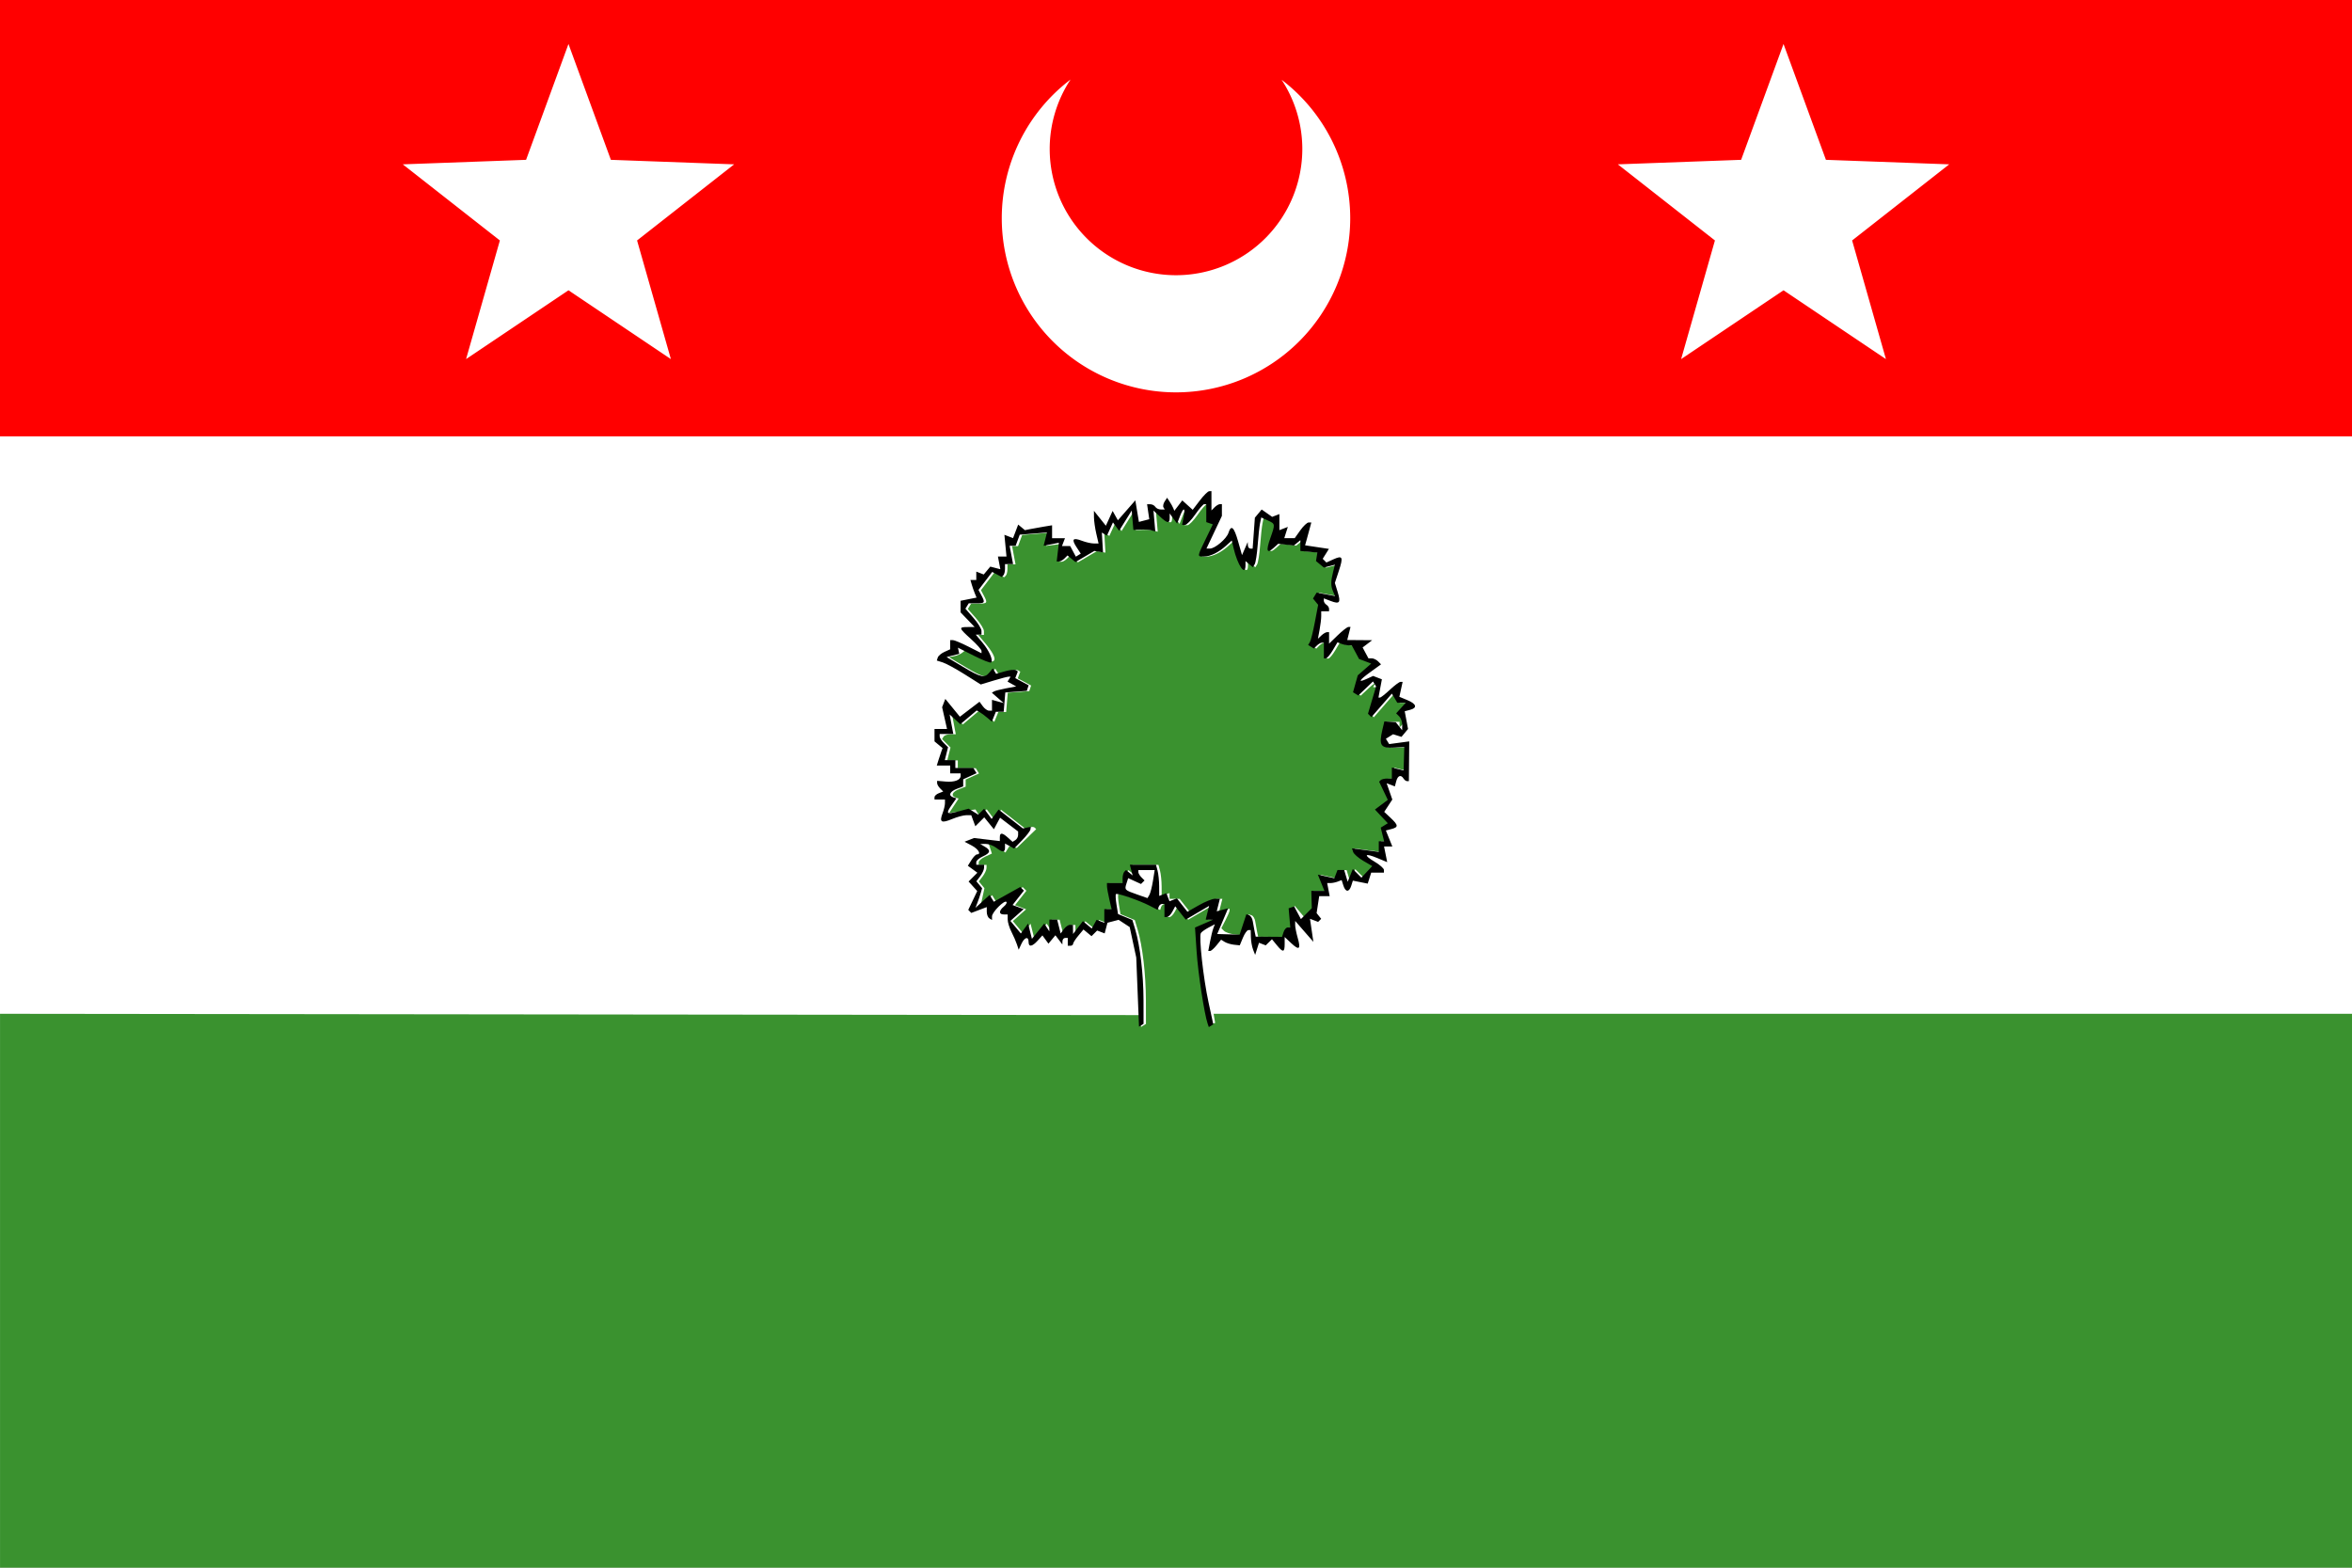 <?xml version="1.0" encoding="UTF-8" standalone="no"?> <svg xmlns:inkscape="http://www.inkscape.org/namespaces/inkscape" xmlns:sodipodi="http://sodipodi.sourceforge.net/DTD/sodipodi-0.dtd" xmlns="http://www.w3.org/2000/svg" xmlns:svg="http://www.w3.org/2000/svg" width="238.125mm" height="158.75mm" viewBox="0 0 238.125 158.75" version="1.1" id="svg5475" xml:space="preserve" inkscape:version="1.2.1 (9c6d41e, 2022-07-14)" sodipodi:docname="aubusson_mine-alone-final.svg"><rect x="0" y="0" width="238.125" height="158.75" fill="#333333" stroke="none"/><defs id="defs5472"></defs><g inkscape:label="Layer 1" inkscape:groupmode="layer" id="layer1" transform="translate(1056.68,-777.094)"><path id="path6984" style="fill:#ffffff;stroke:#003271;stroke-width:0;stroke-linecap:square;stroke-miterlimit:36.5;paint-order:markers stroke fill" d="m -818.555,777.094 v 82.968 75.782 h -238.125 v -75.782 -82.968 z" inkscape:label="field white"></path><path id="path6986" style="display:inline;fill:#3a922f;stroke-width:0.265" inkscape:label="green" d="m -934.31,828.158 -0.198,0.01 c -0.109,0.005 -0.525,0.481 -0.924,1.058 -0.399,0.577 -0.86,1.049 -1.025,1.049 h -0.3 l 0.159,-0.794 c 0.199,-0.993 -0.015,-1.03 -0.383,-0.066 l -0.278,0.728 -0.377,-0.513 -0.377,-0.514 v 0.447 c 0,0.599 -0.238,0.564 -1.001,-0.148 l -0.638,-0.595 0.092,1.058 0.092,1.058 -0.397,-0.112 c -0.218,-0.062 -0.718,-0.097 -1.109,-0.078 l -0.712,0.034 -0.084,-0.98 -0.084,-0.98 -0.639,1.025 -0.639,1.025 -0.311,-0.425 -0.311,-0.425 -0.306,0.672 -0.306,0.672 -0.257,-0.159 -0.257,-0.159 0.06,1.004 0.059,1.004 -0.438,-0.072 -0.438,-0.072 -0.955,0.564 -0.956,0.564 -0.404,-0.335 -0.404,-0.335 -0.306,0.306 c -0.168,0.169 -0.415,0.306 -0.547,0.306 h -0.24 l 0.105,-0.9 0.105,-0.9 -0.764,0.097 -0.764,0.097 0.167,-0.666 0.167,-0.666 -1.379,0.111 -1.378,0.111 -0.209,0.565 -0.209,0.565 h -0.303 -0.302 l 0.174,0.926 0.174,0.926 h -0.409 -0.409 v 0.485 c 0,0.267 -0.075,0.56 -0.167,0.652 l -0.167,0.167 -0.48,-0.257 -0.48,-0.257 -0.694,0.911 -0.695,0.911 0.283,0.529 c 0.408,0.762 0.368,0.828 -0.495,0.828 h -0.778 l -0.168,0.273 -0.168,0.272 0.814,0.927 c 0.448,0.51 0.814,1.102 0.814,1.315 v 0.388 h -0.288 -0.288 l 0.667,0.792 c 1.507,1.791 1.249,2.404 -0.614,1.46 l -1.37,-0.695 -0.31,0.251 c -0.17,0.138 -0.543,0.294 -0.829,0.347 l -0.519,0.096 1.663,0.991 c 1.848,1.101 2.199,1.176 2.693,0.581 l 0.34,-0.409 0.169,0.274 0.169,0.273 0.884,-0.253 c 0.486,-0.139 0.981,-0.193 1.099,-0.12 l 0.215,0.133 -0.13,0.339 -0.13,0.338 0.677,0.362 0.676,0.362 -0.092,0.283 -0.093,0.283 -1.089,0.081 -1.089,0.081 -0.081,0.978 -0.081,0.978 h -0.397 -0.397 l -0.204,0.5 -0.204,0.499 -0.458,-0.393 c -0.252,-0.216 -0.597,-0.471 -0.766,-0.567 l -0.309,-0.174 -0.826,0.695 -0.826,0.696 -0.543,-0.491 -0.543,-0.491 0.186,0.989 0.186,0.989 h -0.543 c -0.299,0 -0.611,0.11 -0.694,0.243 l -0.15,0.243 0.426,0.426 0.426,0.426 -0.164,0.654 -0.164,0.654 h 0.534 0.534 v 0.397 0.397 h 0.91 0.911 l 0.163,0.264 0.163,0.264 -0.676,0.308 -0.676,0.308 v 0.361 0.361 l -0.661,0.252 c -0.697,0.265 -0.871,0.68 -0.357,0.852 l 0.305,0.101 -0.477,0.729 -0.477,0.729 1.329,-0.176 1.329,-0.177 0.19,0.307 0.19,0.307 0.381,-0.317 0.382,-0.317 0.372,0.502 0.372,0.502 0.353,-0.476 0.353,-0.476 1.244,0.969 1.245,0.97 0.377,-0.145 c 0.207,-0.08 0.447,-0.075 0.533,0.011 l 0.156,0.156 -0.979,0.951 -0.979,0.95 -0.38,-0.087 -0.379,-0.086 -0.198,0.32 -0.198,0.32 -0.617,-0.432 c -0.339,-0.238 -0.717,-0.432 -0.84,-0.432 h -0.223 l 0.153,0.485 0.154,0.485 -0.665,0.303 c -0.366,0.167 -0.665,0.425 -0.665,0.574 v 0.27 h 0.397 0.397 l -0.008,0.331 c -0.005,0.182 -0.181,0.559 -0.392,0.838 l -0.384,0.507 0.283,0.342 0.284,0.342 -0.189,0.871 -0.189,0.871 0.579,-0.519 0.578,-0.519 0.211,0.342 0.211,0.341 1.339,-0.748 1.339,-0.748 0.184,0.183 0.183,0.184 -0.574,0.73 -0.575,0.73 0.562,0.207 0.561,0.208 -0.671,0.598 -0.672,0.597 0.53,0.635 0.53,0.635 0.367,-0.502 0.367,-0.502 0.194,0.774 0.193,0.769 0.625,-0.774 0.624,-0.775 0.257,0.397 0.257,0.397 0.004,-0.595 0.004,-0.595 h 0.392 0.392 l 0.177,0.703 0.177,0.703 0.32,-0.438 c 0.176,-0.241 0.456,-0.439 0.622,-0.439 h 0.302 l 0.006,0.463 0.006,0.463 0.499,-0.649 0.498,-0.649 0.448,0.372 0.448,0.372 0.246,-0.44 0.245,-0.439 0.39,0.149 0.39,0.15 v -0.69 -0.69 h 0.369 0.369 l -0.23,-0.992 c -0.127,-0.546 -0.234,-1.141 -0.237,-1.323 l -0.006,-0.331 h 0.794 0.794 v -0.485 c 0,-0.267 0.078,-0.563 0.174,-0.659 l 0.174,-0.174 0.334,0.278 0.334,0.277 -0.142,-0.544 -0.142,-0.544 h 1.323 1.323 l 0.159,0.595 c 0.088,0.327 0.161,1.038 0.163,1.579 l 0.004,0.984 0.397,-0.152 0.397,-0.152 v 0.293 0.293 h 0.51 0.51 l 0.521,0.662 0.52,0.662 1.152,-0.659 c 0.634,-0.362 1.373,-0.662 1.644,-0.662 h 0.492 l -0.16,0.637 -0.16,0.636 0.528,-0.138 0.528,-0.138 v 0.176 c 0,0.097 -0.189,0.541 -0.42,0.987 l -0.419,0.811 0.266,0.266 c 0.147,0.147 0.615,0.307 1.042,0.357 l 0.775,0.09 0.349,-1.056 0.348,-1.056 0.286,0.095 c 0.157,0.052 0.321,0.324 0.363,0.603 0.042,0.279 0.126,0.745 0.187,1.036 l 0.111,0.529 1.334,0.011 1.334,0.011 0.15,-0.474 c 0.083,-0.261 0.271,-0.474 0.418,-0.474 h 0.267 l -0.079,-0.912 c -0.043,-0.501 0.004,-0.995 0.105,-1.096 l 0.184,-0.184 0.47,0.559 0.47,0.559 0.515,-0.39 0.516,-0.39 -0.026,-0.924 -0.026,-0.924 h 0.664 0.664 l -0.16,-0.397 c -0.088,-0.218 -0.238,-0.589 -0.333,-0.824 l -0.172,-0.427 0.834,0.183 0.834,0.183 0.16,-0.418 0.16,-0.418 h 0.338 0.337 l 0.177,0.595 0.177,0.595 0.26,-0.643 0.26,-0.643 0.435,0.435 0.435,0.435 0.549,-0.586 0.549,-0.586 -0.906,-0.529 c -0.498,-0.291 -0.961,-0.696 -1.028,-0.899 l -0.121,-0.369 1.358,0.18 1.358,0.18 v -0.538 -0.538 h 0.27 0.269 l -0.173,-0.69 -0.173,-0.689 0.36,-0.223 0.36,-0.222 -0.651,-0.693 -0.651,-0.693 0.651,-0.491 0.651,-0.491 -0.439,-0.919 -0.439,-0.92 0.159,-0.159 c 0.088,-0.087 0.378,-0.159 0.644,-0.159 h 0.485 v -0.558 -0.558 l 0.595,0.147 0.595,0.148 0.033,-1.186 0.034,-1.186 -1.019,0.06 c -1.37,0.081 -1.573,-0.224 -1.201,-1.796 l 0.196,-0.827 h 0.647 0.648 v 0.285 0.284 l 0.306,-0.306 0.306,-0.306 -0.343,-0.413 -0.343,-0.413 0.474,-0.524 0.474,-0.525 h -0.425 -0.424 l -0.276,-0.463 -0.276,-0.463 -1.038,1.191 -1.038,1.19 -0.172,-0.172 -0.172,-0.172 0.4,-1.349 0.401,-1.349 h -0.266 -0.266 l 0.189,-0.331 c 0.104,-0.182 -0.178,0.01 -0.625,0.426 l -0.813,0.757 -0.267,-0.165 -0.267,-0.165 0.24,-0.856 0.241,-0.856 0.682,-0.596 0.682,-0.596 -0.617,-0.235 -0.617,-0.234 -0.37,-0.691 -0.369,-0.691 h -0.331 c -0.182,0 -0.507,-0.067 -0.723,-0.15 l -0.393,-0.151 -0.48,0.812 c -0.264,0.447 -0.573,0.812 -0.687,0.812 h -0.207 v -0.794 -0.794 h -0.212 c -0.116,0 -0.344,0.133 -0.506,0.295 l -0.295,0.295 -0.292,-0.18 -0.292,-0.18 0.176,-0.285 c 0.097,-0.157 0.325,-1.071 0.507,-2.032 l 0.331,-1.748 -0.261,-0.319 -0.26,-0.319 0.185,-0.3 0.186,-0.3 0.931,0.175 0.931,0.174 -0.206,-0.482 c -0.237,-0.555 -0.234,-0.991 0.013,-1.985 l 0.177,-0.71 -0.558,0.146 -0.558,0.146 -0.399,-0.331 -0.399,-0.331 0.07,-0.428 0.07,-0.428 -0.86,-0.083 -0.86,-0.083 v -0.545 -0.545 l -0.331,0.27 -0.331,0.27 -0.791,-0.089 -0.791,-0.089 -0.467,0.423 c -0.682,0.617 -0.788,0.307 -0.335,-0.977 0.515,-1.461 0.516,-1.458 -0.258,-1.811 l -0.658,-0.3 -0.119,0.588 c -0.066,0.323 -0.174,1.324 -0.241,2.224 -0.067,0.9 -0.203,1.769 -0.304,1.931 l -0.183,0.296 -0.373,-0.31 -0.373,-0.31 v 0.429 c 0,1.175 -0.797,0.014 -1.214,-1.769 l -0.174,-0.743 -0.563,0.512 c -0.764,0.694 -1.608,1.107 -2.265,1.107 -0.685,0 -0.69,0.043 0.181,-1.754 l 0.728,-1.501 -0.331,-0.114 -0.331,-0.114 v -0.904 z m -9.003,39.476 c -0.076,-0.009 -0.125,-0.007 -0.142,0.01 -0.054,0.054 -0.029,0.531 0.057,1.058 l 0.156,0.959 0.726,0.301 0.725,0.3 0.294,0.981 c 0.487,1.625 0.827,4.53 0.833,7.106 l 0.005,2.431 -0.246,0.152 -0.245,0.152 -0.085,-0.599 -0.085,-0.599 -58.407,-0.067 -56.951,-0.065 v 1.401 54.689 h 238.125 v -54.689 -1.403 h -56.902 -58.357 l 0.079,0.463 0.078,0.463 -0.26,0.08 -0.26,0.08 -0.454,-2.329 c -0.25,-1.281 -0.536,-3.488 -0.635,-4.905 l -0.18,-2.576 0.9,-0.39 0.899,-0.39 -0.359,-0.01 -0.36,-0.01 0.174,-0.695 0.175,-0.695 -1.185,0.695 -1.185,0.694 -0.531,-0.675 -0.531,-0.675 -0.291,0.543 c -0.16,0.299 -0.406,0.544 -0.546,0.544 h -0.255 v -0.661 -0.661 h -0.242 c -0.133,0 -0.288,0.135 -0.343,0.299 l -0.1,0.3 -0.828,-0.428 c -0.902,-0.467 -2.726,-1.113 -3.257,-1.178 z"></path><path id="path6988" style="display:inline;fill:#000000;stroke-width:0.265" d="m -934.255,826.834 c -0.128,0 -0.557,0.424 -0.952,0.943 l -0.719,0.943 -0.527,-0.476 -0.527,-0.476 -0.403,0.526 -0.404,0.526 -0.106,-0.265 c -0.058,-0.145 -0.224,-0.443 -0.367,-0.661 l -0.26,-0.397 -0.248,0.384 c -0.136,0.211 -0.188,0.479 -0.116,0.595 l 0.13,0.211 h -0.397 c -0.218,0 -0.47,-0.119 -0.56,-0.265 -0.09,-0.145 -0.315,-0.265 -0.499,-0.265 h -0.335 l 0.111,0.757 0.111,0.757 -0.525,0.137 -0.525,0.137 -0.181,-1.092 -0.181,-1.092 -0.883,1.01 -0.884,1.01 -0.266,-0.475 -0.266,-0.475 -0.342,0.75 -0.342,0.75 -0.605,-0.755 -0.605,-0.756 0.005,0.661 c 0.003,0.364 0.109,1.108 0.236,1.654 l 0.23,0.992 h -0.484 c -0.266,0 -0.806,-0.122 -1.199,-0.272 -0.925,-0.352 -1.082,-0.167 -0.548,0.646 l 0.429,0.656 -0.248,0.153 -0.249,0.153 -0.287,-0.537 -0.287,-0.536 h -0.416 -0.416 l 0.152,-0.397 0.152,-0.397 h -0.653 -0.653 v -0.655 -0.655 l -0.86,0.142 c -0.473,0.078 -1.092,0.19 -1.376,0.247 l -0.515,0.104 -0.34,-0.282 -0.34,-0.282 -0.26,0.685 -0.261,0.685 -0.437,-0.167 -0.437,-0.168 0.105,1.099 0.105,1.099 h -0.434 -0.433 l 0.123,0.644 0.123,0.644 -0.509,-0.133 -0.509,-0.133 -0.332,0.399 -0.331,0.399 -0.378,-0.145 -0.377,-0.145 v 0.425 0.425 h -0.296 -0.296 l 0.133,0.463 c 0.073,0.255 0.213,0.655 0.31,0.89 l 0.177,0.427 -0.808,0.162 -0.808,0.161 v 0.588 0.588 l 0.711,0.742 0.711,0.742 h -0.711 c -0.931,0 -0.904,0.091 0.348,1.222 0.582,0.526 1.058,1.063 1.058,1.194 v 0.238 l -1.314,-0.666 c -0.723,-0.366 -1.437,-0.666 -1.587,-0.666 h -0.273 v 0.467 0.466 l -0.578,0.261 c -0.318,0.144 -0.622,0.4 -0.676,0.569 l -0.098,0.308 0.61,0.193 c 0.335,0.106 1.336,0.651 2.224,1.212 l 1.615,1.019 1.296,-0.393 c 0.713,-0.216 1.392,-0.394 1.51,-0.396 h 0.214 l -0.153,0.248 -0.153,0.249 0.438,0.245 0.437,0.244 -1.025,0.193 c -0.564,0.106 -1.118,0.249 -1.231,0.319 l -0.206,0.128 0.601,0.524 0.601,0.524 -0.595,-0.164 -0.595,-0.164 v 0.547 0.547 h -0.302 c -0.166,0 -0.45,-0.203 -0.631,-0.451 l -0.33,-0.451 -0.994,0.758 -0.994,0.759 -0.738,-0.903 -0.737,-0.902 -0.162,0.419 -0.161,0.419 0.248,1.103 0.248,1.103 h -0.634 -0.633 v 0.629 0.629 l 0.409,0.34 0.409,0.34 -0.108,0.288 c -0.059,0.159 -0.192,0.556 -0.295,0.884 l -0.186,0.595 h 0.679 0.68 v 0.397 0.397 h 0.529 0.529 v 0.249 c 0,0.422 -0.614,0.656 -1.518,0.578 l -0.864,-0.074 v 0.232 c 0,0.128 0.139,0.371 0.309,0.541 l 0.309,0.308 -0.441,0.17 c -0.243,0.093 -0.441,0.276 -0.441,0.406 v 0.236 h 0.529 0.529 v 0.379 c 0,0.209 -0.112,0.673 -0.248,1.031 -0.338,0.888 -0.113,1.018 0.975,0.563 0.509,-0.212 1.152,-0.386 1.43,-0.386 h 0.505 l 0.207,0.559 0.207,0.56 0.451,-0.451 0.451,-0.451 0.488,0.603 0.488,0.603 0.312,-0.584 0.313,-0.584 0.914,0.698 0.915,0.697 v 0.35 c 0,0.192 -0.127,0.428 -0.282,0.524 l -0.281,0.174 -0.467,-0.423 c -0.58,-0.525 -0.822,-0.536 -0.822,-0.038 v 0.384 l -1.306,-0.155 -1.306,-0.155 -0.48,0.188 -0.48,0.188 0.728,0.385 c 0.674,0.356 0.991,0.897 0.527,0.897 -0.111,0 -0.363,0.259 -0.561,0.576 l -0.36,0.576 0.483,0.352 0.482,0.353 -0.445,0.445 -0.445,0.445 0.438,0.484 0.438,0.484 -0.455,0.953 -0.454,0.953 0.153,0.153 0.154,0.154 0.783,-0.296 0.784,-0.296 v 0.49 c 0,0.27 0.119,0.564 0.265,0.654 l 0.265,0.163 v -0.366 c 0,-0.421 1.25,-1.678 1.46,-1.468 0.077,0.077 -0.042,0.29 -0.264,0.474 -0.514,0.427 -0.517,0.799 -0.006,0.799 h 0.397 v 0.507 c 0,0.279 0.172,0.845 0.383,1.257 0.211,0.412 0.461,0.987 0.557,1.278 l 0.174,0.529 0.277,-0.595 c 0.315,-0.678 0.725,-0.79 0.725,-0.198 0,0.547 0.357,0.497 0.924,-0.13 l 0.477,-0.527 0.305,0.419 0.306,0.418 0.352,-0.424 0.351,-0.424 0.354,0.466 0.353,0.466 0.008,-0.331 c 0.005,-0.182 0.128,-0.331 0.273,-0.331 h 0.265 v 0.397 0.397 h 0.265 c 0.146,0 0.268,-0.089 0.273,-0.198 0.005,-0.109 0.244,-0.481 0.531,-0.825 l 0.521,-0.626 0.407,0.337 0.407,0.337 0.286,-0.286 0.285,-0.285 0.381,0.146 0.38,0.146 0.141,-0.539 0.141,-0.54 0.565,-0.147 0.565,-0.148 0.561,0.367 0.56,0.367 0.332,1.542 0.332,1.542 0.14,3.5 -5.1e-4,-5.2e-4 0.14,3.5 0.23,-0.142 0.23,-0.142 -0.005,-2.432 c -0.006,-2.576 -0.346,-5.481 -0.833,-7.106 l -0.294,-0.981 -0.726,-0.3 -0.726,-0.301 -0.156,-0.959 c -0.086,-0.528 -0.111,-1.004 -0.056,-1.058 0.133,-0.133 2.368,0.635 3.399,1.168 l 0.827,0.428 0.1,-0.299 c 0.055,-0.165 0.209,-0.3 0.342,-0.3 h 0.243 v 0.661 0.661 h 0.255 c 0.14,0 0.386,-0.244 0.546,-0.543 l 0.291,-0.544 0.531,0.676 0.532,0.675 1.184,-0.695 1.185,-0.694 -0.174,0.694 -0.174,0.695 0.359,0.01 0.36,0.01 -0.9,0.391 -0.9,0.39 0.163,2.444 c 0.143,2.155 0.78,6.317 1.116,7.289 l 0.12,0.347 0.226,-0.14 0.226,-0.14 -0.479,-2.21 c -0.534,-2.462 -1,-6.692 -0.776,-7.034 0.08,-0.121 0.431,-0.372 0.781,-0.556 l 0.636,-0.335 -0.157,0.409 c -0.086,0.225 -0.236,0.834 -0.334,1.354 l -0.177,0.945 h 0.186 c 0.102,0 0.394,-0.257 0.648,-0.571 l 0.463,-0.572 0.362,0.224 c 0.199,0.123 0.625,0.252 0.945,0.286 l 0.583,0.062 0.32,-0.773 c 0.176,-0.425 0.425,-0.773 0.553,-0.773 h 0.233 l 0.019,0.728 c 0.01,0.4 0.112,0.966 0.225,1.257 l 0.207,0.529 0.195,-0.614 0.195,-0.614 0.341,0.131 0.341,0.131 0.316,-0.31 0.315,-0.31 0.487,0.595 c 0.633,0.774 0.799,0.751 0.799,-0.112 v -0.707 l 0.66,0.62 c 0.819,0.769 0.993,0.626 0.658,-0.544 -0.143,-0.499 -0.258,-1.087 -0.256,-1.306 l 0.004,-0.398 0.92,1.058 0.921,1.058 -0.172,-1.168 -0.172,-1.168 0.412,0.158 0.412,0.158 0.156,-0.156 0.156,-0.156 -0.232,-0.289 -0.231,-0.289 0.131,-0.86 0.131,-0.86 h 0.53 0.53 l -0.127,-0.661 -0.126,-0.661 h 0.338 c 0.186,0 0.516,-0.068 0.733,-0.151 l 0.394,-0.151 0.174,0.548 c 0.219,0.691 0.582,0.704 0.797,0.028 l 0.165,-0.519 0.752,0.15 0.752,0.15 0.177,-0.557 0.177,-0.557 h 0.643 0.644 v -0.273 c 0,-0.15 -0.422,-0.523 -0.937,-0.827 -1.183,-0.698 -1.02,-0.913 0.28,-0.37 l 0.988,0.412 -0.159,-0.794 -0.159,-0.794 h 0.419 0.419 l -0.161,-0.397 c -0.088,-0.218 -0.235,-0.583 -0.327,-0.81 l -0.166,-0.412 0.563,-0.147 c 0.724,-0.189 0.71,-0.385 -0.083,-1.13 l -0.647,-0.608 0.41,-0.625 0.409,-0.625 -0.287,-0.825 -0.288,-0.825 0.417,0.16 0.417,0.16 0.139,-0.53 c 0.15,-0.572 0.476,-0.69 0.738,-0.266 0.09,0.146 0.249,0.265 0.352,0.265 h 0.189 l 0.018,-2.014 0.018,-2.013 -1.016,0.136 -1.016,0.136 -0.166,-0.269 -0.166,-0.269 0.364,-0.229 0.365,-0.229 0.425,0.132 0.426,0.132 0.332,-0.4 0.332,-0.4 -0.168,-0.897 -0.168,-0.897 0.535,-0.14 c 0.77,-0.201 0.659,-0.603 -0.271,-0.988 l -0.807,-0.334 0.166,-0.757 0.166,-0.756 -0.22,10e-4 c -0.121,7e-4 -0.6,0.358 -1.065,0.794 -0.465,0.436 -0.917,0.792 -1.004,0.792 h -0.159 l 0.173,-0.923 0.174,-0.923 -0.443,-0.169 -0.443,-0.171 -0.644,0.294 c -0.947,0.431 -0.787,0.147 0.4,-0.713 l 1.044,-0.757 -0.303,-0.303 c -0.167,-0.167 -0.454,-0.304 -0.638,-0.304 h -0.334 l -0.295,-0.551 -0.295,-0.55 0.484,-0.367 0.484,-0.367 -1.262,-0.01 -1.262,-0.01 0.166,-0.661 0.166,-0.661 h -0.214 c -0.118,0 -0.607,0.38 -1.087,0.845 l -0.872,0.846 v -0.581 -0.581 h -0.212 c -0.116,0 -0.37,0.149 -0.564,0.331 l -0.352,0.331 0.167,-0.893 c 0.092,-0.491 0.167,-1.116 0.167,-1.389 v -0.496 h 0.397 0.397 v -0.249 c 0,-0.137 -0.119,-0.322 -0.265,-0.412 -0.146,-0.09 -0.265,-0.273 -0.265,-0.406 v -0.242 l 0.698,0.266 c 0.91,0.346 1.037,0.178 0.699,-0.922 l -0.279,-0.908 0.401,-1.219 c 0.468,-1.422 0.384,-1.596 -0.561,-1.166 l -0.697,0.317 -0.187,-0.187 -0.188,-0.188 0.314,-0.502 0.314,-0.502 -1.206,-0.181 -1.206,-0.181 0.157,-0.562 c 0.086,-0.309 0.228,-0.83 0.315,-1.157 l 0.159,-0.595 h -0.275 c -0.151,0 -0.529,0.357 -0.84,0.794 l -0.565,0.794 h -0.529 -0.529 l 0.18,-0.569 0.181,-0.569 -0.427,0.164 -0.427,0.164 v -0.814 -0.814 l -0.367,0.141 -0.366,0.141 -0.531,-0.372 -0.531,-0.372 -0.344,0.414 -0.344,0.414 -0.113,1.565 -0.113,1.565 h -0.233 c -0.128,0 -0.241,-0.149 -0.25,-0.331 l -0.016,-0.331 -0.288,0.661 -0.288,0.661 -0.395,-1.389 c -0.417,-1.469 -0.705,-1.724 -0.977,-0.867 -0.191,0.601 -1.362,1.594 -1.879,1.594 h -0.35 l 0.782,-1.654 0.782,-1.654 v -0.595 l 5.2e-4,-0.595 h -0.212 c -0.116,0 -0.355,0.143 -0.529,0.317 l -0.317,0.318 v -0.979 l -5.2e-4,-0.978 z m -0.494,1.32 v 0.003 h 0.198 v 0.904 0.904 l 0.331,0.114 0.331,0.114 -0.728,1.501 c -0.871,1.797 -0.866,1.754 -0.181,1.754 0.657,0 1.501,-0.413 2.265,-1.107 l 0.563,-0.512 0.174,0.743 c 0.417,1.783 1.214,2.943 1.214,1.769 v -0.429 l 0.374,0.31 0.373,0.31 0.182,-0.295 c 0.1,-0.163 0.237,-1.031 0.304,-1.931 0.067,-0.9 0.175,-1.901 0.241,-2.224 l 0.12,-0.588 0.658,0.3 c 0.774,0.353 0.774,0.349 0.259,1.81 -0.453,1.284 -0.347,1.594 0.334,0.977 l 0.468,-0.423 0.791,0.089 0.791,0.089 0.331,-0.27 0.331,-0.27 v 0.545 0.545 l 0.86,0.083 0.86,0.083 -0.07,0.427 -0.069,0.428 0.399,0.331 0.399,0.33 0.558,-0.145 0.558,-0.146 -0.177,0.71 c -0.248,0.995 -0.25,1.43 -0.013,1.985 l 0.206,0.481 -0.931,-0.174 -0.931,-0.175 -0.186,0.299 -0.186,0.3 0.261,0.319 0.261,0.319 -0.331,1.747 c -0.182,0.961 -0.41,1.875 -0.507,2.032 l -0.176,0.285 0.292,0.18 0.291,0.18 0.295,-0.294 c 0.162,-0.162 0.39,-0.295 0.506,-0.295 h 0.211 v 0.794 0.793 h 0.208 c 0.114,0 0.423,-0.365 0.687,-0.812 l 0.48,-0.812 0.393,0.151 c 0.216,0.083 0.542,0.151 0.723,0.151 h 0.33 l 0.37,0.69 0.37,0.691 0.616,0.234 0.617,0.235 -0.682,0.596 -0.682,0.596 -0.24,0.856 -0.24,0.856 0.267,0.164 0.266,0.165 0.744,-0.712 0.743,-0.712 0.157,0.253 0.157,0.254 -0.41,1.382 -0.41,1.382 0.172,0.172 0.172,0.172 1.038,-1.19 1.038,-1.19 0.276,0.463 0.276,0.464 h 0.425 0.425 l -0.485,0.535 -0.484,0.535 0.311,0.311 c 0.171,0.171 0.308,0.555 0.303,0.854 l -0.008,0.543 -0.322,-0.408 -0.322,-0.408 -0.578,-0.038 -0.578,-0.038 -0.199,0.842 c -0.376,1.588 -0.175,1.892 1.198,1.811 l 1.018,-0.06 -0.033,1.186 -0.034,1.186 -0.595,-0.148 -0.595,-0.147 v 0.558 0.558 h -0.485 c -0.267,0 -0.557,0.072 -0.644,0.159 l -0.159,0.159 0.438,0.92 0.439,0.919 -0.651,0.491 -0.651,0.491 0.651,0.693 0.651,0.693 -0.359,0.223 -0.36,0.222 0.173,0.69 0.173,0.69 h -0.27 -0.27 v 0.538 0.538 l -1.358,-0.18 -1.358,-0.18 0.121,0.369 c 0.067,0.203 0.53,0.608 1.028,0.899 l 0.906,0.529 -0.549,0.585 -0.549,0.586 -0.435,-0.435 -0.435,-0.435 -0.26,0.643 -0.26,0.643 -0.177,-0.595 -0.177,-0.595 h -0.338 -0.337 l -0.161,0.418 -0.16,0.418 -0.834,-0.183 -0.834,-0.183 0.172,0.427 c 0.095,0.235 0.244,0.605 0.333,0.824 l 0.161,0.397 h -0.664 -0.664 l 0.025,0.875 0.025,0.875 -0.551,0.551 -0.551,0.551 -0.342,-0.639 -0.342,-0.638 -0.28,0.093 -0.28,0.093 0.084,0.971 0.084,0.971 h -0.267 c -0.147,0 -0.335,0.213 -0.418,0.474 l -0.15,0.474 -1.334,-0.011 -1.334,-0.011 -0.111,-0.529 c -0.061,-0.291 -0.145,-0.757 -0.188,-1.036 -0.042,-0.279 -0.205,-0.551 -0.362,-0.603 l -0.286,-0.095 -0.34,1.031 -0.341,1.031 -1.135,-0.032 -1.135,-0.032 0.396,-0.926 c 0.218,-0.509 0.465,-1.094 0.549,-1.299 l 0.153,-0.373 -0.573,0.149 -0.573,0.15 0.16,-0.636 0.16,-0.637 h -0.491 c -0.27,0 -1.01,0.3 -1.644,0.662 l -1.152,0.658 -0.533,-0.678 -0.533,-0.677 -0.375,0.144 -0.375,0.144 -0.157,-0.408 -0.157,-0.408 -0.363,0.139 -0.363,0.14 -0.004,-0.984 c -0.002,-0.541 -0.076,-1.252 -0.163,-1.579 l -0.16,-0.595 h -1.323 -1.323 l 0.143,0.544 0.142,0.544 -0.334,-0.278 -0.334,-0.277 -0.174,0.174 c -0.096,0.096 -0.174,0.392 -0.174,0.659 v 0.485 h -0.794 -0.794 l 0.006,0.331 c 0.003,0.182 0.11,0.777 0.237,1.323 l 0.23,0.992 h -0.369 -0.369 v 0.69 0.689 l -0.39,-0.149 -0.39,-0.15 -0.246,0.44 -0.246,0.439 -0.448,-0.371 -0.448,-0.372 -0.498,0.649 -0.498,0.649 -0.006,-0.463 -0.006,-0.463 h -0.302 c -0.166,0 -0.446,0.197 -0.622,0.439 l -0.321,0.438 -0.176,-0.703 -0.177,-0.703 h -0.392 -0.392 l -0.004,0.595 -0.004,0.595 -0.257,-0.397 -0.256,-0.396 -0.625,0.775 -0.624,0.774 -0.194,-0.774 -0.194,-0.774 -0.367,0.502 -0.367,0.502 -0.53,-0.635 -0.53,-0.635 0.671,-0.597 0.672,-0.597 -0.562,-0.208 -0.561,-0.208 0.574,-0.73 0.575,-0.73 -0.184,-0.184 -0.183,-0.183 -1.339,0.748 -1.339,0.748 -0.213,-0.345 -0.213,-0.345 -0.718,0.654 -0.718,0.655 0.205,-0.529 c 0.113,-0.291 0.265,-0.738 0.338,-0.994 l 0.133,-0.465 -0.291,-0.351 -0.291,-0.351 0.384,-0.507 c 0.211,-0.279 0.388,-0.656 0.393,-0.838 l 0.008,-0.331 h -0.397 -0.397 v -0.27 c 0,-0.149 0.298,-0.406 0.661,-0.572 0.78,-0.355 0.833,-0.62 0.198,-0.989 l -0.463,-0.27 0.545,-0.01 c 0.3,0 0.776,0.167 1.058,0.381 0.665,0.503 0.911,0.501 0.911,-0.01 v -0.41 l 0.457,0.256 0.458,0.256 0.814,-0.838 c 0.448,-0.461 0.829,-0.957 0.848,-1.103 l 0.034,-0.264 -0.403,0.083 -0.403,0.083 -1.227,-0.956 -1.227,-0.956 -0.353,0.476 -0.353,0.476 -0.381,-0.515 -0.382,-0.515 -0.297,0.297 -0.298,0.298 -0.485,-0.303 -0.485,-0.303 -1.068,0.285 c -1.191,0.318 -1.268,0.232 -0.622,-0.69 l 0.446,-0.638 -0.314,-0.105 c -0.522,-0.174 -0.355,-0.588 0.347,-0.854 l 0.661,-0.252 v -0.361 -0.361 l 0.676,-0.308 0.676,-0.309 -0.163,-0.264 -0.163,-0.263 h -0.911 -0.911 v -0.397 -0.397 h -0.534 -0.534 l 0.164,-0.654 0.164,-0.654 -0.424,-0.424 c -0.233,-0.233 -0.424,-0.534 -0.424,-0.669 v -0.245 h 0.691 0.691 l -0.186,-0.989 -0.185,-0.989 0.543,0.491 0.543,0.491 0.826,-0.695 0.826,-0.695 0.309,0.174 c 0.17,0.096 0.514,0.351 0.766,0.567 l 0.458,0.393 0.204,-0.5 0.203,-0.499 h 0.397 0.397 l 0.082,-0.978 0.081,-0.978 1.089,-0.081 1.089,-0.081 0.092,-0.283 0.093,-0.282 -0.677,-0.363 -0.676,-0.362 0.13,-0.338 0.13,-0.339 -0.215,-0.133 c -0.118,-0.073 -0.613,-0.019 -1.099,0.12 l -0.884,0.253 -0.169,-0.274 -0.169,-0.273 -0.34,0.409 c -0.494,0.595 -0.846,0.521 -2.684,-0.575 l -1.653,-0.985 0.642,-0.163 0.642,-0.163 -0.068,-0.312 -0.068,-0.312 1.615,0.815 c 0.889,0.449 1.674,0.757 1.746,0.686 0.229,-0.229 -0.2,-1.207 -0.886,-2.023 l -0.667,-0.792 h 0.288 0.288 v -0.388 c 0,-0.213 -0.366,-0.805 -0.814,-1.315 l -0.814,-0.928 0.168,-0.273 0.168,-0.272 h 0.778 c 0.864,0 0.903,-0.066 0.495,-0.828 l -0.283,-0.529 0.695,-0.911 0.695,-0.91 0.48,0.256 0.48,0.257 0.167,-0.168 c 0.092,-0.092 0.167,-0.385 0.167,-0.652 v -0.485 h 0.409 0.409 l -0.174,-0.926 -0.174,-0.926 h 0.303 0.302 l 0.209,-0.565 0.209,-0.565 1.379,-0.111 1.379,-0.111 -0.17,0.675 -0.17,0.674 0.772,-0.155 0.772,-0.154 -0.111,0.949 -0.111,0.949 h 0.241 c 0.132,0 0.378,-0.138 0.547,-0.306 l 0.306,-0.306 0.404,0.335 0.404,0.335 0.956,-0.564 0.956,-0.564 0.438,0.072 0.438,0.072 -0.059,-1.004 -0.059,-1.004 0.257,0.159 0.257,0.158 0.306,-0.672 0.306,-0.671 0.311,0.425 0.311,0.425 0.639,-1.025 0.639,-1.025 0.084,0.98 0.083,0.98 0.713,-0.034 c 0.392,-0.019 0.891,0.016 1.109,0.078 l 0.397,0.112 -0.092,-1.058 -0.092,-1.058 0.639,0.595 c 0.763,0.712 1.001,0.747 1.001,0.148 v -0.448 l 0.377,0.514 0.377,0.514 0.278,-0.728 c 0.368,-0.964 0.582,-0.927 0.383,0.066 l -0.159,0.794 h 0.3 c 0.165,0 0.626,-0.472 1.025,-1.049 0.399,-0.577 0.814,-1.052 0.923,-1.058 z m -6.681,37.046 h 0.827 0.828 l -0.176,1.099 c -0.097,0.604 -0.26,1.244 -0.364,1.42 l -0.189,0.321 -1.039,-0.364 c -1.284,-0.45 -1.297,-0.463 -1.088,-1.121 l 0.171,-0.537 0.649,0.296 0.649,0.296 0.18,-0.18 0.179,-0.179 -0.313,-0.313 c -0.172,-0.172 -0.313,-0.409 -0.313,-0.525 z" inkscape:label="outline new"></path><path id="path6990" style="fill:#ff0000;stroke:#003271;stroke-width:0;stroke-linecap:square;stroke-miterlimit:36.5;paint-order:markers stroke fill" d="m -818.555,777.094 h -238.125 v 44.185 h 238.125 z" inkscape:label="red chief"></path><path id="path6996" style="fill:#ffffff;stroke:#000000;stroke-width:0;stroke-linecap:square;stroke-miterlimit:36.5;stroke-dasharray:none;stroke-opacity:1;paint-order:markers stroke fill" inkscape:transform-center-x="-5.7507809e-06" inkscape:transform-center-y="-2.5265758" d="m -999.126,781.548 -4.292,11.731 -12.483,0.457 9.83,7.708 -3.423,12.014 10.368,-6.968 10.368,6.968 -3.423,-12.014 9.83,-7.708 -12.483,-0.457 z m 123.016,0 -4.292,11.731 -12.483,0.457 9.83,7.708 -3.423,12.014 10.368,-6.968 10.368,6.968 -3.423,-12.014 9.83,-7.708 -12.483,-0.457 z m -72.185,3.6 a 17.639,17.639 0 0 0 -6.962,14.039 17.639,17.639 0 0 0 17.639,17.639 17.639,17.639 0 0 0 17.639,-17.639 17.639,17.639 0 0 0 -6.947,-14.017 12.788,12.788 0 0 1 2.097,7.005 12.788,12.788 0 0 1 -12.788,12.788 12.788,12.788 0 0 1 -12.788,-12.788 12.788,12.788 0 0 1 2.111,-7.027 z" inkscape:label="charges"></path></g></svg> 